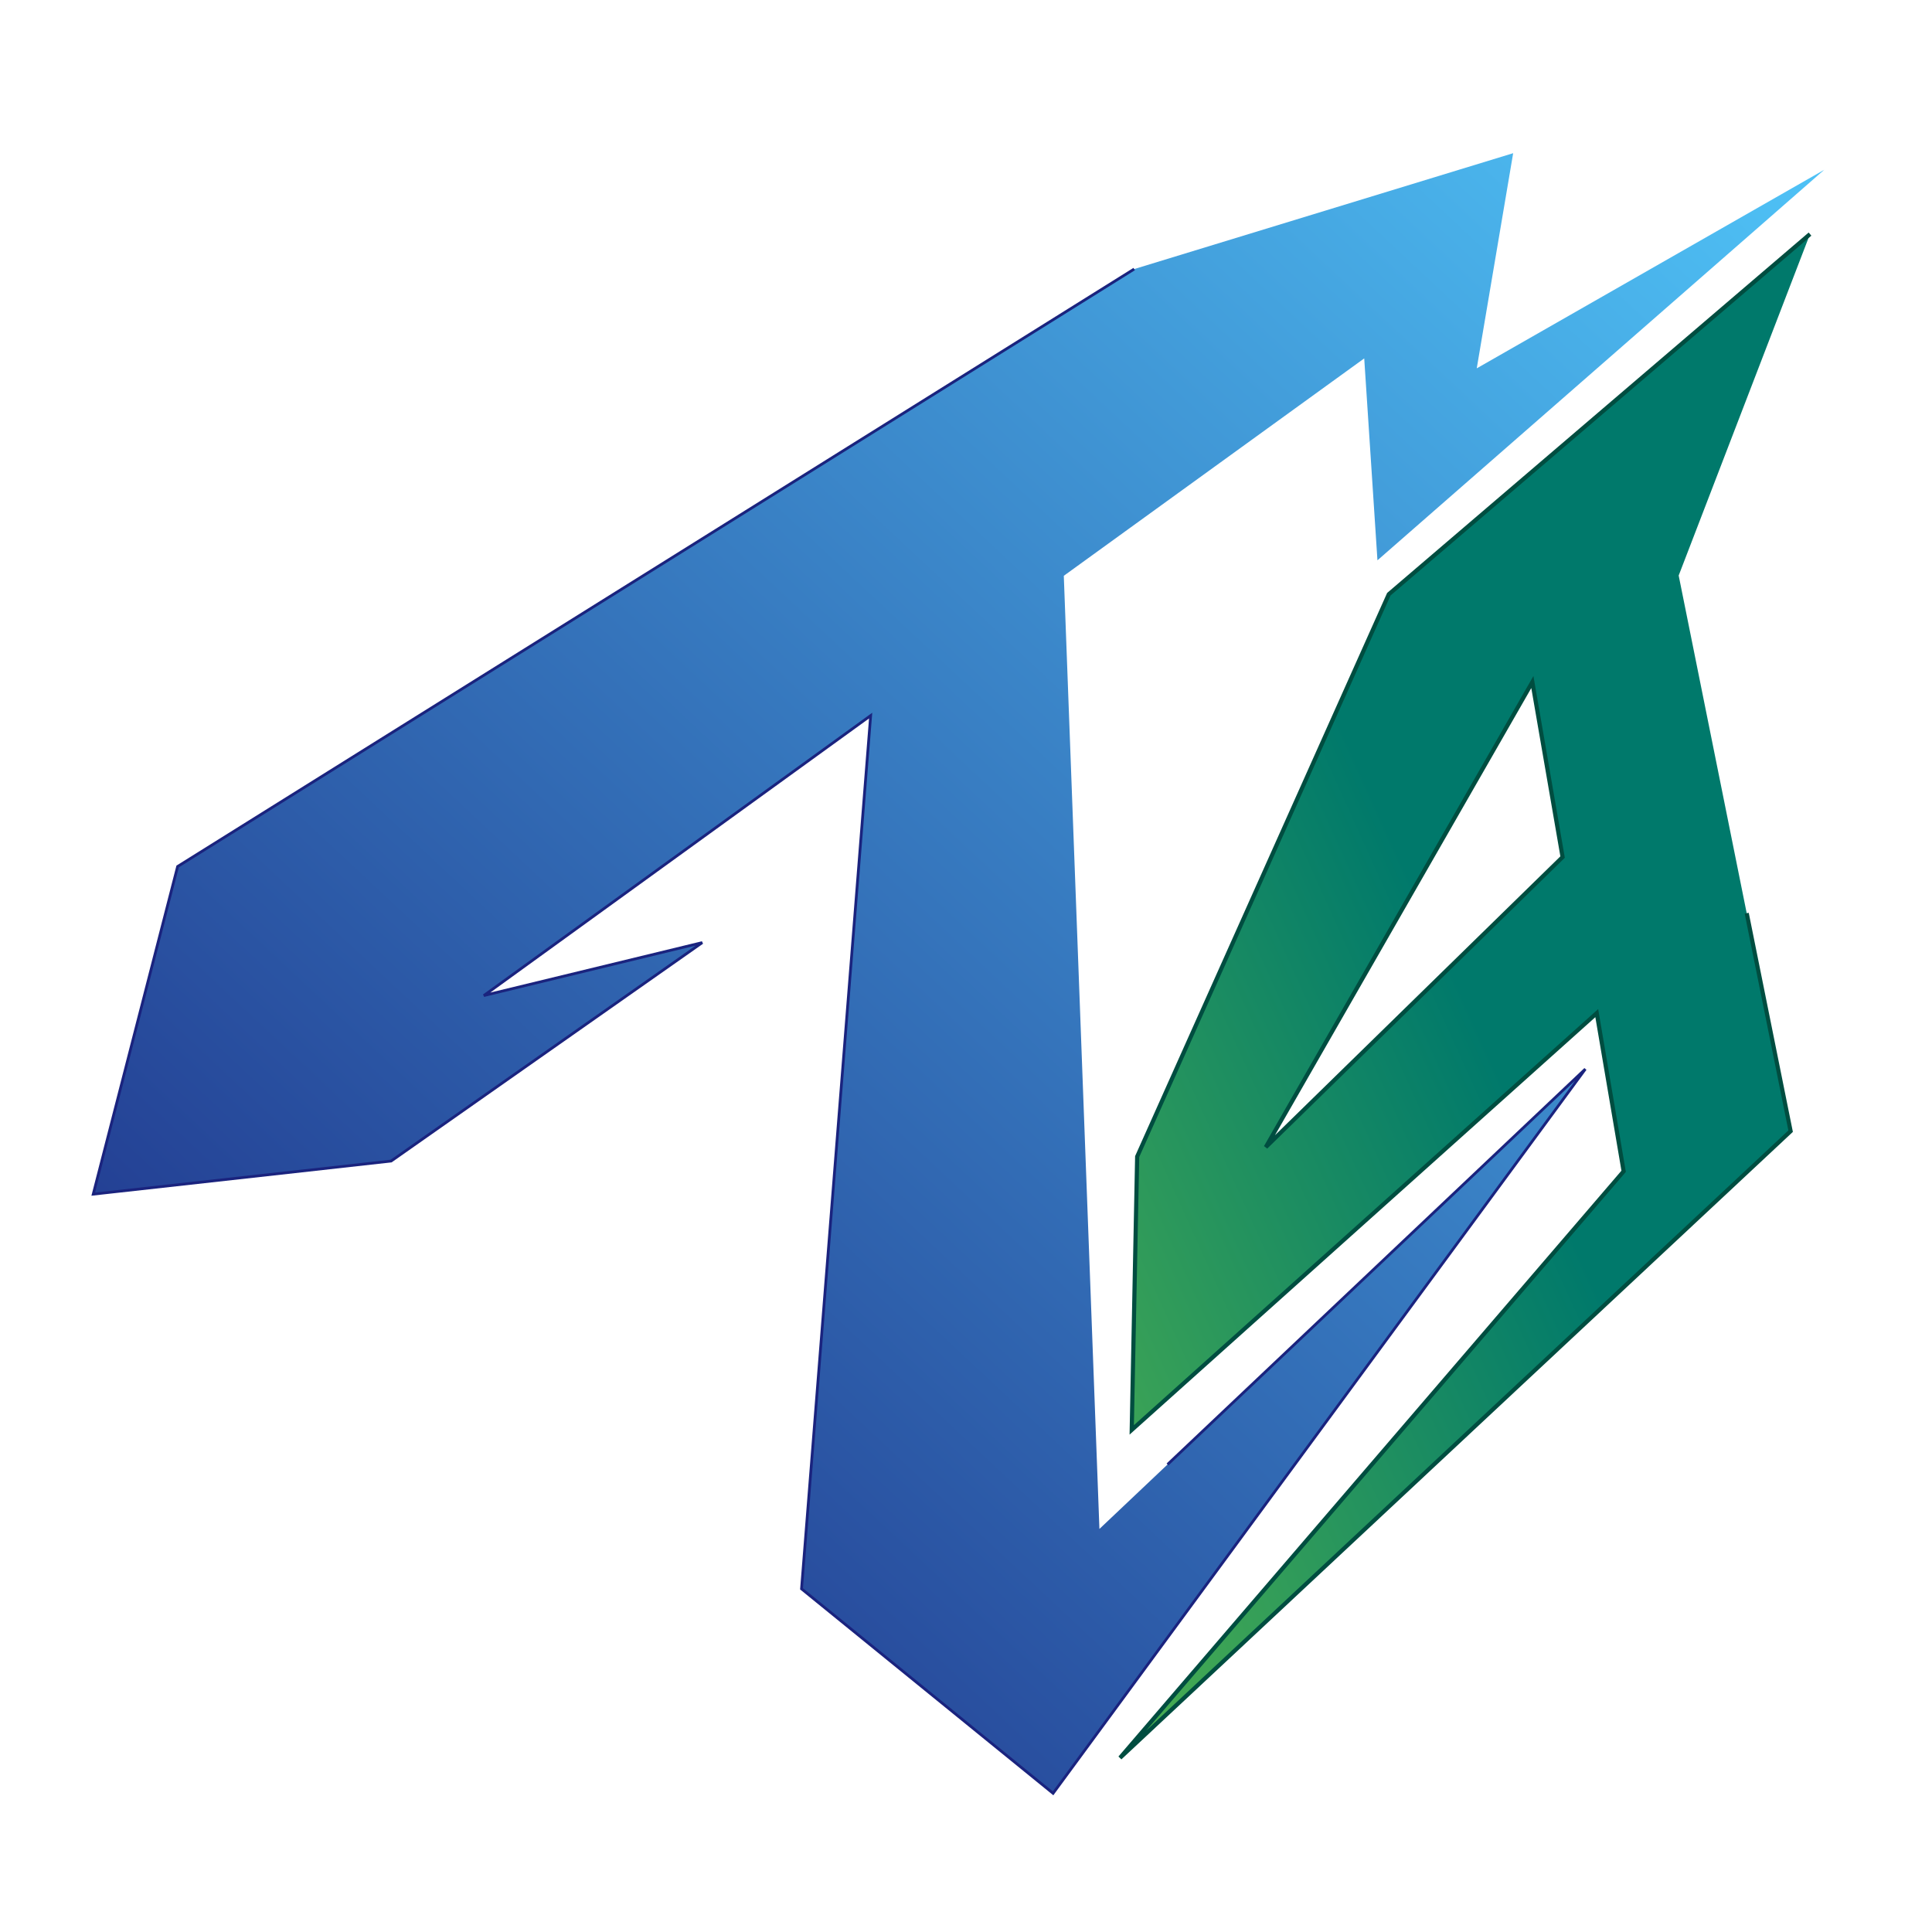 <?xml version="1.0" encoding="UTF-8" standalone="no"?>
<svg version="1.1" id="svg1" width="2791.733" height="2791.733" viewBox="0 0 2791.733 2791.733"
   xmlns="http://www.w3.org/2000/svg" xmlns:svg="http://www.w3.org/2000/svg">

   <defs>
     <linearGradient id="gradientBlue" x1="0%" y1="0%" x2="100%" y2="100%">
       <stop offset="0%" style="stop-color:#1a237e;stop-opacity:1" />
       <stop offset="100%" style="stop-color:#4fc3f7;stop-opacity:1" />
     </linearGradient>
     <linearGradient id="gradientGreen" x1="100%" y1="100%" x2="0%" y2="0%">
       <stop offset="50%" style="stop-color:#00796b;stop-opacity:1" />
       <stop offset="100%" style="stop-color:#4caf50;stop-opacity:1" />
     </linearGradient>
     <filter id="glow" x="-20%" y="-20%" width="140%" height="140%">
       <feGaussianBlur stdDeviation="8" result="blur" />
       <feComposite in="SourceGraphic" in2="blur" operator="over" />
     </filter>
     
     <style type="text/css">
       @keyframes drawPath2 {
         0% {
           stroke-dashoffset: 20000;
           fill-opacity: 0;
         }
         70% {
           stroke-dashoffset: 0;
           fill-opacity: 0;
         }
         100% {
           stroke-dashoffset: 0;
           fill-opacity: 1;
         }
       }
       
       @keyframes drawPath3 {
         0% {
           stroke-dashoffset: 15000;
           fill-opacity: 0;
         }
         50% {
           stroke-dashoffset: 0;
           fill-opacity: 0;
         }
         100% {
           stroke-dashoffset: 0;
           fill-opacity: 1;
         }
       }
       
       #path2 {
         stroke-dasharray: 20000;
         stroke-dashoffset: 0;
         stroke: #1a237e;
         stroke-width: 10;
         animation: drawPath2 1200ms ease-in-out forwards;
       }
       
       #path3 {
         stroke-dasharray: 15000;
         stroke-dashoffset: 0;
         stroke: #004d40;
         stroke-width: 15;
         animation: drawPath3 1000ms ease-in-out 500ms forwards;
       }
     </style>
   </defs>

   <g transform="translate(1395.86, 1395.86) scale(3.0) translate(-1395.86, -1395.86)">
   <path id="path2"
      d="m 11104.3,13019.3 -3464.17,-2163.6 -305.65,-1186.66 1078.81,119.87 1126.76,791.09 -791.12,-191.8 1400.97,1013.9 -250.3,-3162.43 911,-740.54 1927.6,2622.97 -1759.8,-1665.55 -50.2,1343.84 -78.8,2108.01 1088,787.3 47.9,-731.2 1618.2,1414.4 -1258.6,-719.2 131.9,779.2 -1372.5,-419.6"
      style="fill:url(#gradientBlue);fill-opacity:1;fill-rule:evenodd;"
      transform="matrix(0.133,0,0,-0.133,0,2791.733)" />
   <path id="path3"
      d="m 13551.8,13145.9 -1525.3,-1304.2 -911.4,-2036.61 -19.7,-989.88 1684.1,1509.39 97.4,-572.84 -1824,-2124.26 2428.7,2269.57 -405.4,2012.33 475.6,1236.5 z m -1005.5,-1622.2 109.5,-633.9 -1074.9,-1050.43 z"
      style="fill:url(#gradientGreen);fill-opacity:1;fill-rule:evenodd;filter:url(#glow)"
      transform="matrix(0.133,0,0,-0.133,0,2791.733)" />
   </g>
</svg> 